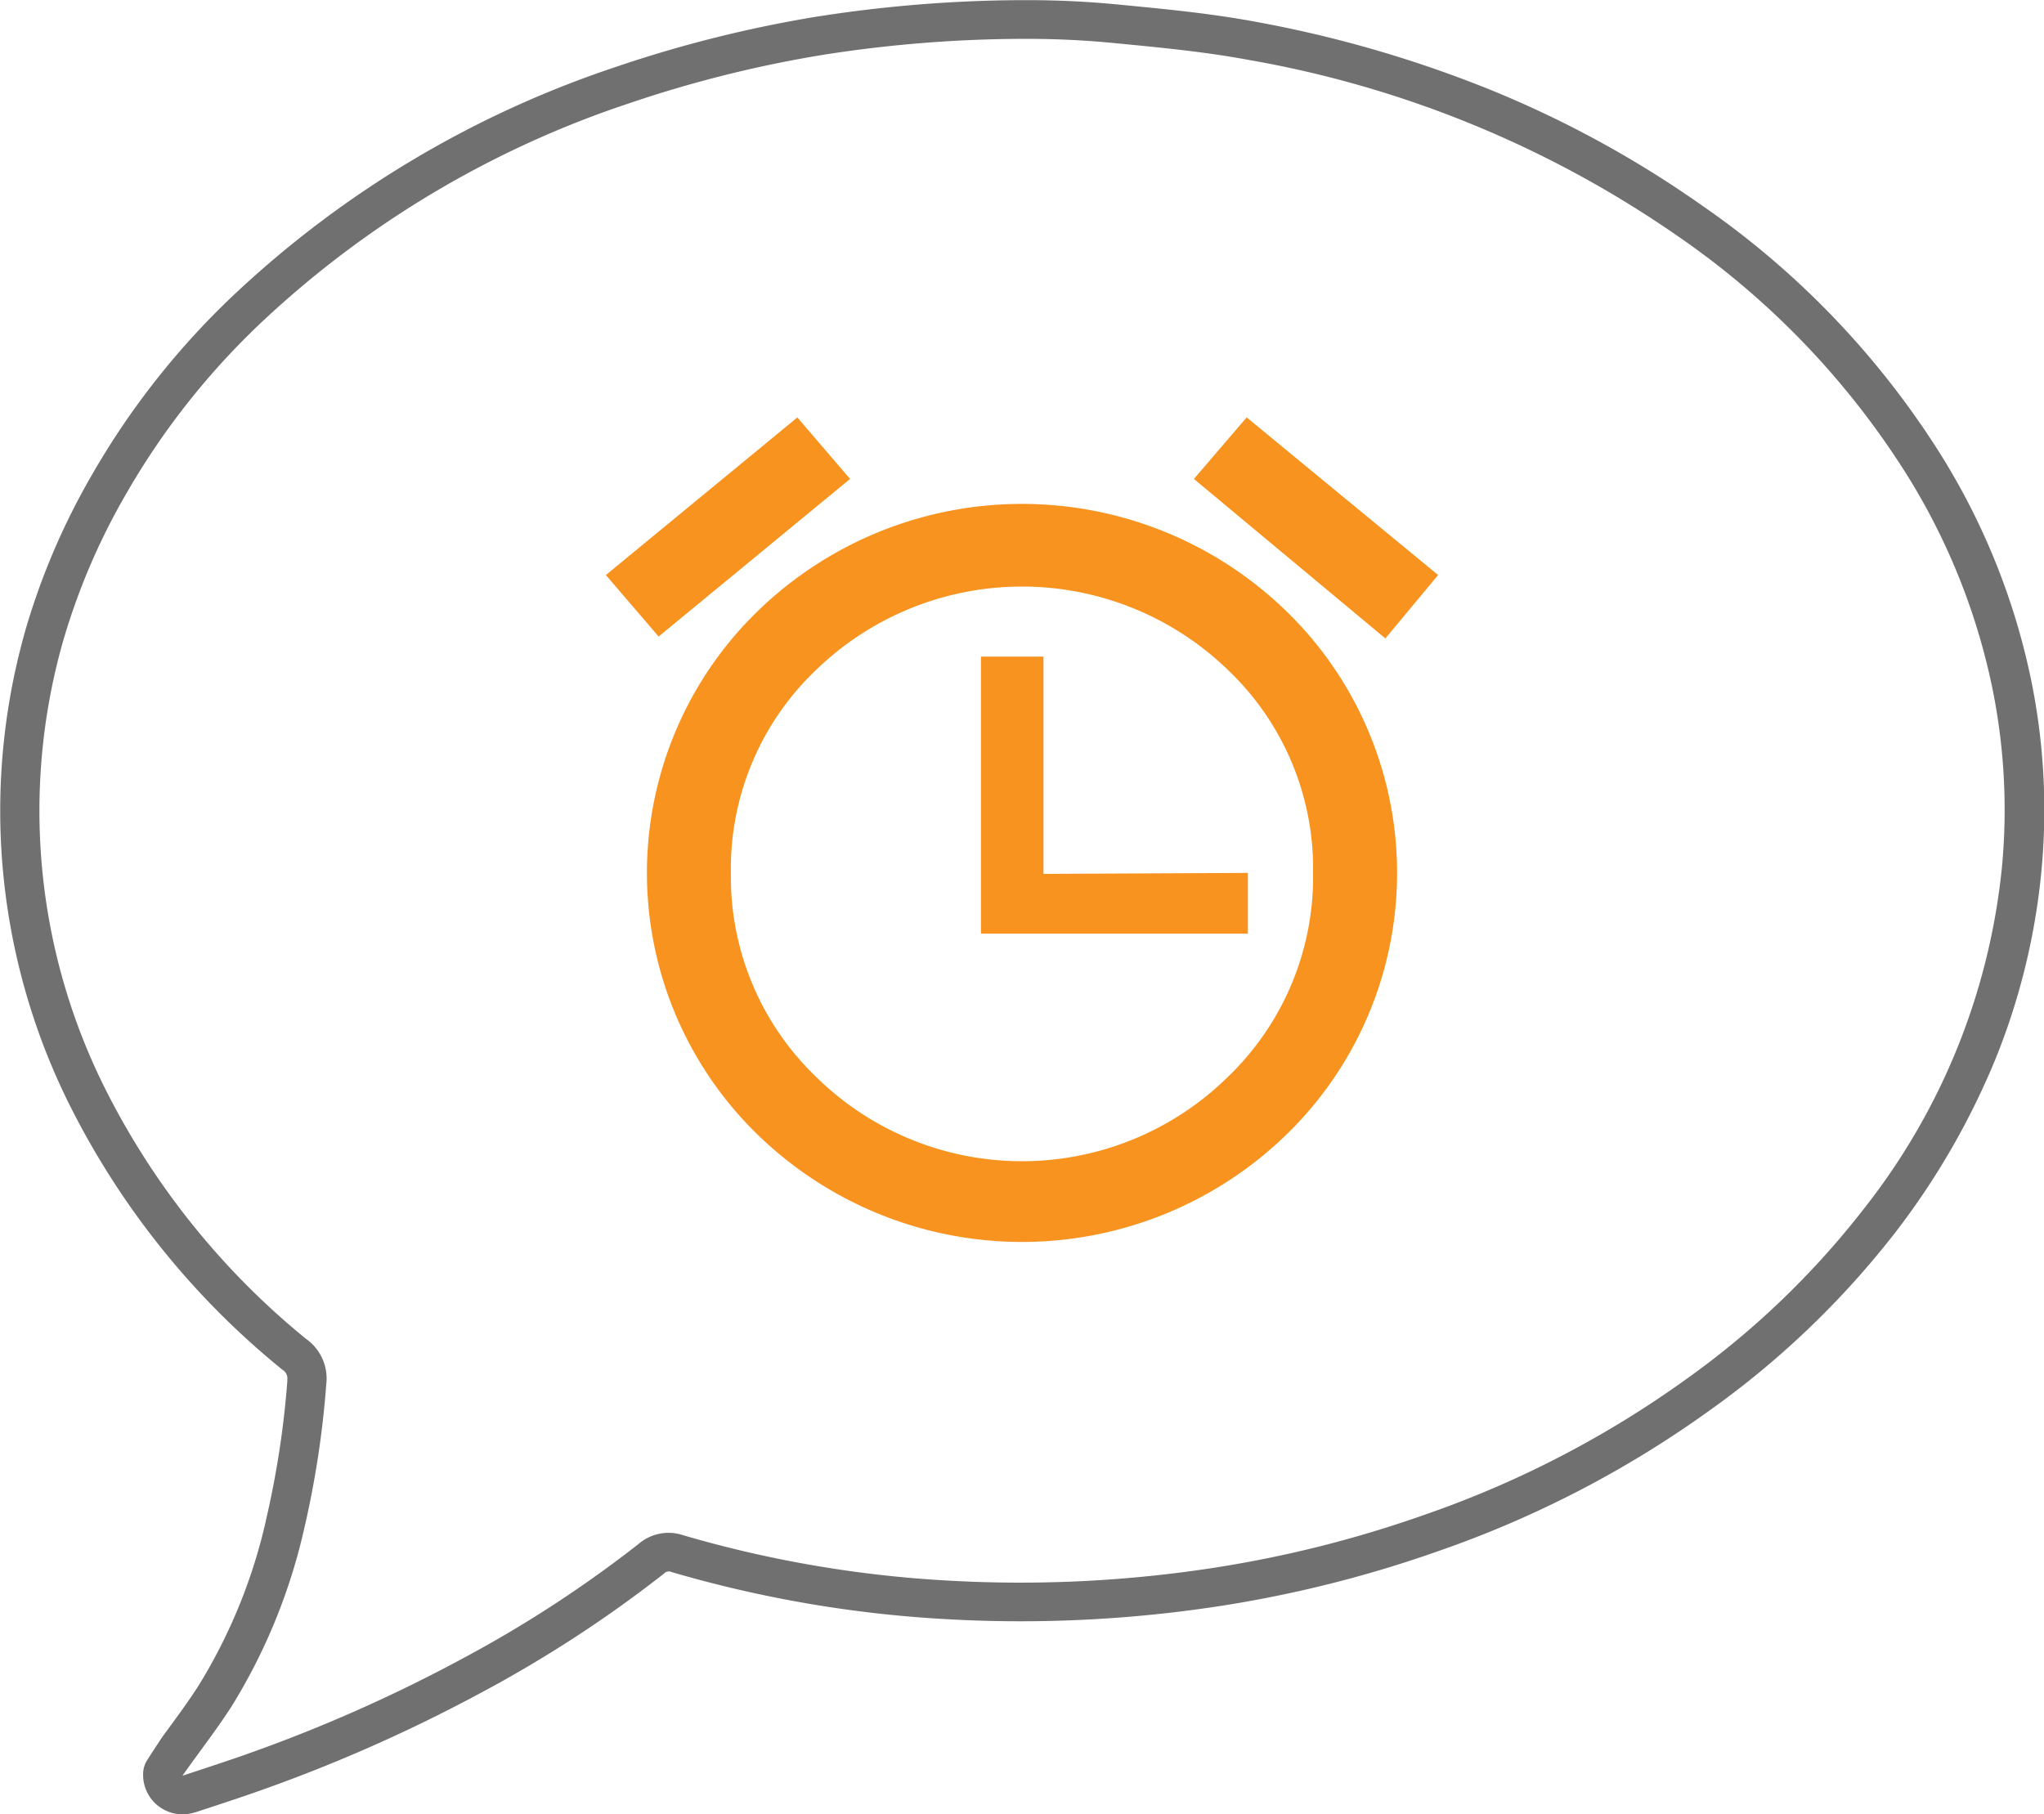 <svg xmlns="http://www.w3.org/2000/svg" width="67" height="59.478" viewBox="0 0 67 59.478"><defs><style>.a{fill:#f7931e;}.b{fill:#707070;}</style></defs><g transform="translate(0)"><g transform="translate(19.86 13.684)"><path class="a" d="M1633.862,2380.685l-6.276,5.167-1.729-2.016,6.276-5.167Zm-3.074,4.379a12.432,12.432,0,0,1,17.418,0,11.956,11.956,0,0,1,0,17.075,12.432,12.432,0,0,1-17.418,0,11.958,11.958,0,0,1,0-17.075Zm1.953,15.217a9.619,9.619,0,0,0,13.512,0,9.083,9.083,0,0,0,2.785-6.68,8.98,8.98,0,0,0-2.785-6.648,9.7,9.7,0,0,0-13.512,0,8.981,8.981,0,0,0-2.786,6.648A9.083,9.083,0,0,0,1632.741,2400.281Zm7.46-13.771v7.123l6.7-.032v1.99h-8.75v-9.081Zm12.936-2.675-1.729,2.079-6.276-5.229,1.729-2.017Z" transform="translate(-1625.857 -2378.668)"></path></g><path class="b" d="M1585.668,2404.541h.009c.527-.174,1.057-.347,1.583-.526a49.782,49.782,0,0,0,7.563-3.3,39.725,39.725,0,0,0,5.783-3.762,1.508,1.508,0,0,1,1.477-.288,38.409,38.409,0,0,0,8.689,1.485,41.613,41.613,0,0,0,8.565-.4,38.332,38.332,0,0,0,7.089-1.776,33.288,33.288,0,0,0,8.559-4.452,27.739,27.739,0,0,0,5.832-5.615,21.531,21.531,0,0,0,4.493-11.237,19.988,19.988,0,0,0-.331-5.818,21.343,21.343,0,0,0-2.819-6.995,26.777,26.777,0,0,0-7.448-7.759,35.258,35.258,0,0,0-14.093-5.8c-1.427-.266-2.881-.406-4.329-.545a29.14,29.14,0,0,0-2.923-.147h-.288a42.962,42.962,0,0,0-6.317.507,39.582,39.582,0,0,0-6.469,1.609,32.563,32.563,0,0,0-11.991,7.129,24.491,24.491,0,0,0-4.509,5.709,21.627,21.627,0,0,0-2.08,4.913,20.343,20.343,0,0,0,1.343,14.407,25.082,25.082,0,0,0,6.653,8.343,1.589,1.589,0,0,1,.666,1.487,31.083,31.083,0,0,1-.725,4.742,19.025,19.025,0,0,1-2.386,5.833c-.5.774-1.068,1.5-1.6,2.256h0c-.013,0-.006,0,.007,0m0,1.27a1.291,1.291,0,0,1-1.3-1.273.923.923,0,0,1,.084-.418c.06-.114.55-.852.55-.852l.14-.191c.368-.5.716-.975,1.031-1.464a17.75,17.75,0,0,0,2.222-5.438l0-.009a29.929,29.929,0,0,0,.7-4.552l0-.027,0-.028a.328.328,0,0,0-.137-.307l-.036-.025-.034-.028a26.357,26.357,0,0,1-6.991-8.766,21.6,21.6,0,0,1-1.426-15.3l0-.006a22.9,22.9,0,0,1,2.2-5.194,25.754,25.754,0,0,1,4.742-6,33.867,33.867,0,0,1,12.465-7.412,41.058,41.058,0,0,1,6.678-1.661h.007a44.4,44.4,0,0,1,6.51-.523h.3a30.448,30.448,0,0,1,3.051.153c1.448.139,2.946.282,4.442.561a39.482,39.482,0,0,1,7.625,2.209,34.8,34.8,0,0,1,6.974,3.807,28.05,28.05,0,0,1,7.8,8.125h0a22.54,22.54,0,0,1,2.985,7.407v0a21.213,21.213,0,0,1,.352,6.182,21.908,21.908,0,0,1-1.524,6.29,24.653,24.653,0,0,1-3.22,5.594l-.006.009a28.986,28.986,0,0,1-6.1,5.871,34.556,34.556,0,0,1-8.889,4.624,39.715,39.715,0,0,1-7.326,1.834,43.036,43.036,0,0,1-6.4.48c-.807,0-1.626-.023-2.432-.069a39.739,39.739,0,0,1-8.983-1.536l-.028-.009-.027-.009a.2.2,0,0,0-.2.039l-.026.022-.027.021a41.118,41.118,0,0,1-5.966,3.882,51.139,51.139,0,0,1-7.76,3.388c-.4.137-.81.271-1.2.4l-.391.129-.01,0A1.329,1.329,0,0,1,1585.668,2405.81Z" transform="translate(-1579.68 -2346.332)"></path></g></svg>